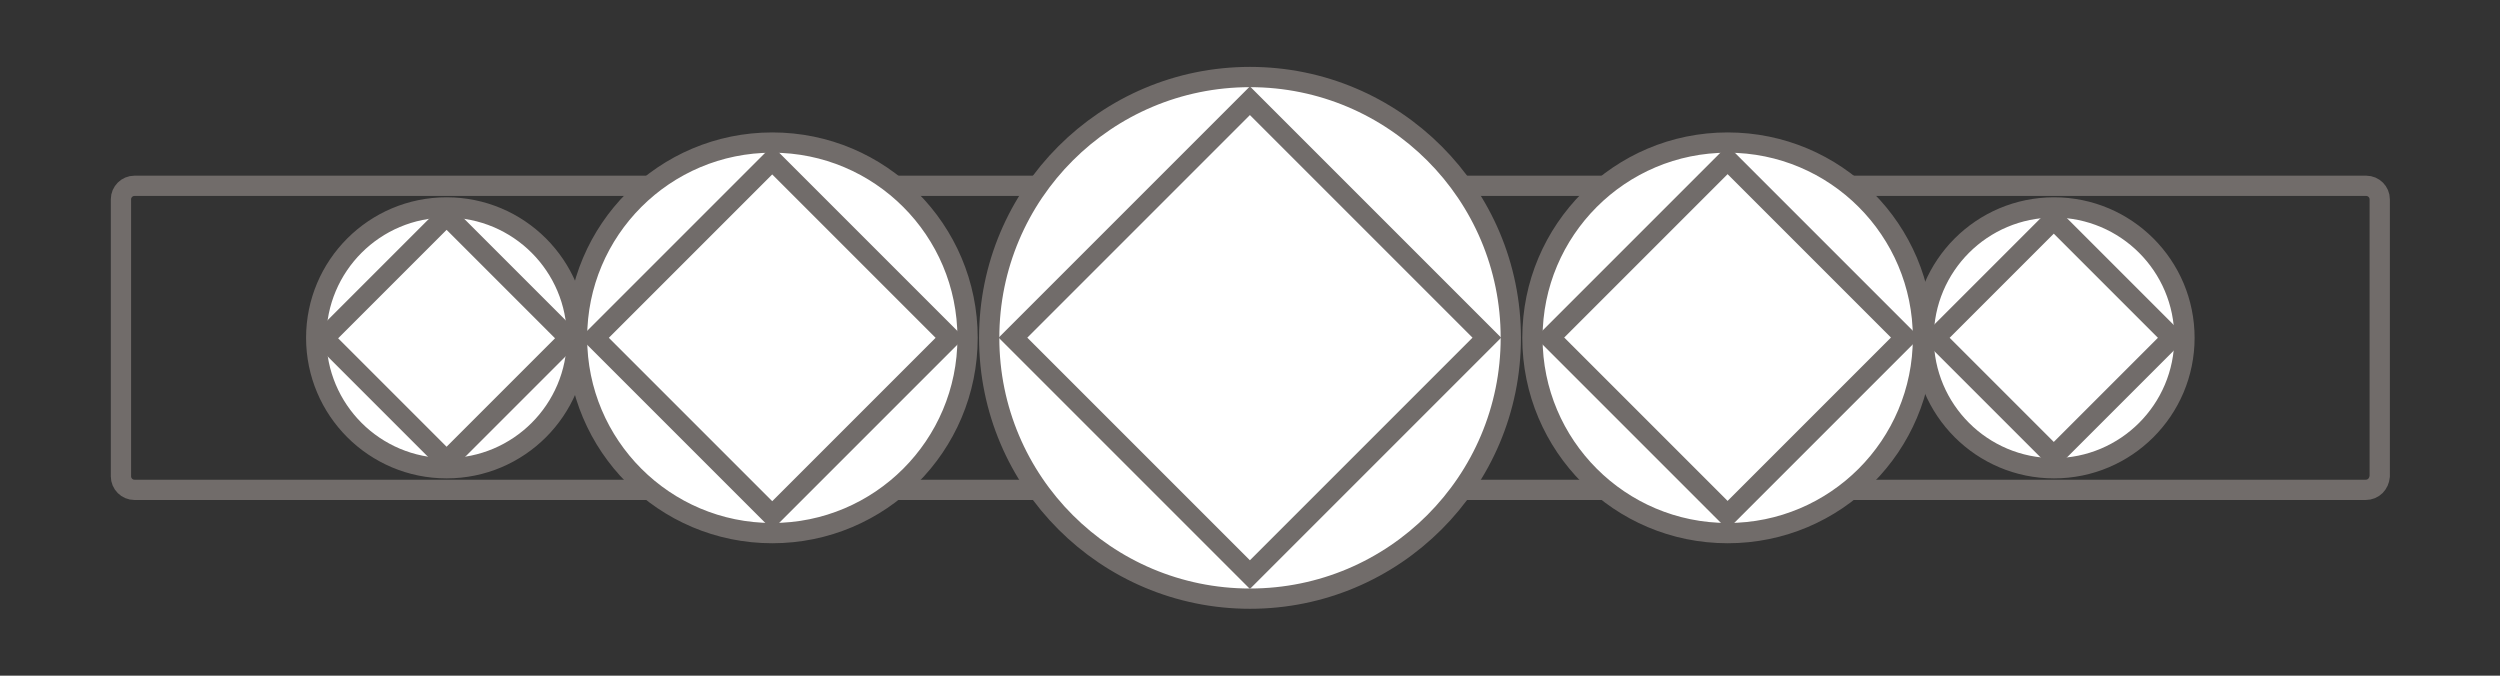 <?xml version="1.0" encoding="utf-8"?>
<!-- Generator: Adobe Illustrator 25.2.1, SVG Export Plug-In . SVG Version: 6.00 Build 0)  -->
<svg version="1.1" id="Layer_1" xmlns="http://www.w3.org/2000/svg" xmlns:xlink="http://www.w3.org/1999/xlink" x="0px" y="0px"
	 viewBox="0 0 370 100" style="enable-background:new 0 0 370 100;" xml:space="preserve">
<rect x="0" y="0" width="370" height="100" fill="#333333" stroke="none"/>
<style type="text/css">
	.st0{fill:none;stroke:#716C6A;stroke-width:3;stroke-miterlimit:10;}
	.st1{fill:#FFFFFF;stroke:#716C6A;stroke-width:3;stroke-miterlimit:10;}
</style>
<g>
	<path class="st0" d="M350.1,72.5H19.9c-1.1,0-2-0.9-2-2v-41c0-1.1,0.9-2,2-2h330.3c1.1,0,2,0.9,2,2v41
		C352.1,71.6,351.3,72.5,350.1,72.5z"/>
	<g>
		<circle class="st1" cx="185" cy="50" r="38.6"/>
		
			<rect x="160.2" y="25.2" transform="matrix(0.707 0.707 -0.707 0.707 89.541 -116.17)" class="st0" width="49.6" height="49.6"/>
	</g>
	<g>
		<circle class="st1" cx="255.7" cy="50" r="28.9"/>
		
			<rect x="237.1" y="31.4" transform="matrix(0.707 0.707 -0.707 0.707 110.253 -166.175)" class="st0" width="37.2" height="37.2"/>
	</g>
	<g>
		<circle class="st1" cx="304" cy="50" r="19.3"/>
		
			<rect x="291.6" y="37.6" transform="matrix(0.707 0.707 -0.707 0.707 124.382 -200.284)" class="st0" width="24.8" height="24.8"/>
	</g>
	<g>
		<circle class="st1" cx="66.1" cy="50" r="19.3"/>
		
			<rect x="53.3" y="37.2" transform="matrix(0.707 0.707 -0.707 0.707 54.712 -32.086)" class="st0" width="25.7" height="25.7"/>
	</g>
	<g>
		<circle class="st1" cx="114.3" cy="50" r="28.9"/>
		
			<rect x="95.7" y="31.4" transform="matrix(0.707 0.707 -0.707 0.707 68.828 -66.165)" class="st0" width="37.2" height="37.2"/>
	</g>
</g>
</svg>
